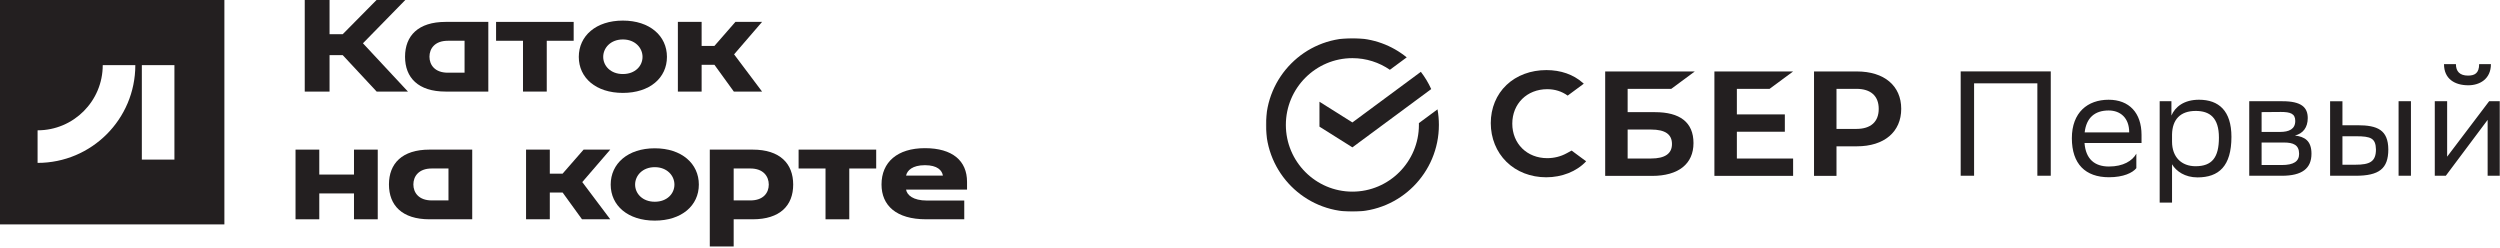 <?xml version="1.0" encoding="UTF-8"?> <svg xmlns="http://www.w3.org/2000/svg" width="1181" height="117" viewBox="0 0 1181 117" fill="none"><g clip-path="url(#clip0_419_168)"><path d="M0 0V106H106V0H0ZM17.753 76.951V61.561C34.753 61.561 48.535 47.778 48.535 30.778H63.928C63.928 56.281 43.256 76.951 17.755 76.951H17.753ZM82.397 75.411H67.005V30.778H82.397V75.411Z" fill="#231F20"></path><path d="M143.961 43.263V0H155.68V16.145H161.914L177.876 0H191.465L171.453 20.446L192.711 43.263H177.936L161.914 26.057H155.68V43.263H143.961Z" fill="#231F20"></path><path d="M191.344 26.801C191.344 16.889 197.578 10.344 210.483 10.344H230.68V43.258H210.483C197.578 43.258 191.344 36.712 191.344 26.801ZM211.541 34.344H219.459V19.257H211.541C205.433 19.257 202.877 22.935 202.877 26.801C202.877 30.667 205.433 34.344 211.541 34.344Z" fill="#231F20"></path><path d="M234.344 10.344H271.001V19.257H258.284V43.258H247.063V19.257H234.346V10.344H234.344Z" fill="#231F20"></path><path d="M273.422 26.87C273.422 16.958 281.526 9.727 294.243 9.727C306.959 9.727 315.064 16.958 315.064 26.87C315.064 36.781 306.959 43.888 294.243 43.888C281.526 43.888 273.422 36.781 273.422 26.87ZM303.533 26.87C303.533 22.632 300.042 18.64 294.245 18.64C288.449 18.64 284.957 22.629 284.957 26.87C284.957 31.11 288.449 34.974 294.245 34.974C300.042 34.974 303.533 31.171 303.533 26.87Z" fill="#231F20"></path><path d="M337.496 30.604H331.448V43.258H320.227V10.344H331.448V21.691H337.496L347.407 10.344H360.001L346.784 25.68L360.001 43.26H346.66L337.496 30.607V30.604Z" fill="#231F20"></path><path d="M178.446 70.68V103.594H167.225V91.375H150.83V103.594H139.609V70.68H150.83V82.461H167.225V70.68H178.446Z" fill="#231F20"></path><path d="M183.742 87.137C183.742 77.225 189.976 70.68 202.881 70.68H223.079V103.594H202.881C189.976 103.594 183.742 97.048 183.742 87.137ZM203.942 94.68H211.86V79.593H203.942C197.834 79.593 195.277 83.271 195.277 87.137C195.277 91.003 197.834 94.68 203.942 94.68Z" fill="#231F20"></path><path d="M265.777 90.94H259.729V103.594H248.508V70.68H259.729V82.026H265.777L275.688 70.68H288.282L275.065 86.016L288.282 103.596H274.942L265.777 90.942V90.94Z" fill="#231F20"></path><path d="M288.492 87.198C288.492 77.287 296.596 70.055 309.313 70.055C322.03 70.055 330.134 77.287 330.134 87.198C330.134 97.109 322.03 104.218 309.313 104.218C296.596 104.218 288.492 97.112 288.492 87.198ZM318.601 87.198C318.601 82.96 315.11 78.968 309.313 78.968C303.516 78.968 300.025 82.957 300.025 87.198C300.025 91.439 303.516 95.302 309.313 95.302C315.11 95.302 318.601 91.499 318.601 87.198Z" fill="#231F20"></path><path d="M335.305 70.68H355.565C368.47 70.68 374.704 77.288 374.704 87.2C374.704 97.111 368.47 103.594 355.565 103.594H346.589V116.436H335.305V70.68ZM354.507 94.68C360.615 94.68 363.171 91.066 363.171 87.2C363.171 83.334 360.615 79.593 354.507 79.593H346.589V94.68H354.507Z" fill="#231F20"></path><path d="M377.258 70.68H413.915V79.593H401.198V103.594H389.977V79.593H377.26V70.68H377.258Z" fill="#231F20"></path><path d="M416.432 87.135C416.432 76.601 423.913 69.992 436.941 69.992C449.97 69.992 456.827 75.977 456.827 85.889V89.566H428.025C428.463 92.123 431.268 94.739 437.937 94.739H455.517V103.593H437.502C423.35 103.593 416.43 97.047 416.43 87.135H416.432ZM445.422 82.958C445.048 80.527 442.866 78.034 436.944 78.034C431.022 78.034 428.528 80.527 428.03 82.958H445.422Z" fill="#231F20"></path><mask id="mask0_419_168" style="mask-type:luminance" maskUnits="userSpaceOnUse" x="598" y="18" width="583" height="82"><path d="M1181 18H598V100H1181V18Z" fill="white"></path></mask><g mask="url(#mask0_419_168)"><path d="M638.867 57.841L623.312 48.057V59.827L638.867 69.611L676.107 42.081C674.789 39.166 673.139 36.435 671.211 33.93L638.871 57.841H638.867Z" fill="#231F20"></path><path d="M679.734 59.002C679.734 56.497 679.509 54.04 679.079 51.659L670.281 58.161C670.289 58.439 670.294 58.721 670.294 59.002C670.294 76.386 656.193 90.53 638.867 90.53C621.541 90.53 607.44 76.382 607.44 59.002C607.44 41.622 621.541 27.47 638.867 27.47C645.435 27.47 651.537 29.501 656.583 32.972L664.533 27.096C657.519 21.41 648.589 18 638.867 18C616.294 18 598 36.354 598 59.002C598 81.65 616.294 100.004 638.867 100.004C661.44 100.004 679.734 81.646 679.734 59.002Z" fill="#231F20"></path><path d="M835.958 41.966L847.066 33.75H809.883V83.092H847.066V74.877H820.496V62.245H843.161V54.03H820.496V41.966H835.958Z" fill="#231F20"></path><path d="M779.966 74.877H768.898V61.2H779.966C786.703 61.2 789.84 63.488 789.84 68.036C789.84 72.585 786.518 74.877 779.966 74.877ZM781.814 52.984H768.898V41.966H789.515L800.626 33.75H758.289V83.092H780.448C792.873 83.092 800.004 77.442 800.004 67.59C800.004 57.737 793.544 52.984 781.818 52.984H781.814Z" fill="#231F20"></path><path d="M876.963 60.898H867.559V41.966H876.963C883.76 41.966 887.508 45.328 887.508 51.432C887.508 57.536 883.764 60.898 876.963 60.898ZM877.192 33.75H856.945V83.092H867.559V69.118H877.192C890.111 69.118 898.138 62.302 898.138 51.412C898.138 40.522 890.111 33.754 877.192 33.754V33.75Z" fill="#231F20"></path><path d="M740.076 72.41C737.356 73.914 734.186 74.715 730.916 74.715C721.347 74.715 714.406 67.862 714.406 58.424C714.406 48.986 721.351 42.133 730.916 42.133C734.536 42.133 737.782 43.155 740.57 45.166L748.178 39.54L747.676 39.097C743.233 35.18 737.292 33.109 730.507 33.109C723.143 33.109 716.458 35.599 711.686 40.127C706.886 44.675 704.242 51.081 704.242 58.154C704.242 65.228 706.877 71.763 711.658 76.452C716.454 81.157 723.123 83.747 730.438 83.747C737.754 83.747 744.768 81.072 749.295 76.203C745.8 73.621 742.43 71.127 742.43 71.127L740.076 72.414V72.41Z" fill="#231F20"></path><path d="M1171.15 30.289C1171.15 34.656 1168.97 35.71 1165.88 35.71C1162.01 35.71 1160.18 33.739 1160.18 30.289H1154.55C1154.55 37.331 1159.69 40.286 1166.02 40.286C1171.43 40.286 1176.71 37.331 1176.71 30.289H1171.15ZM1155.4 83.029L1156.03 82.185L1175.16 56.625V83.029H1181V47.822H1175.87L1156.03 74.013V47.822H1150.19V83.029H1155.4ZM1122.4 70.563C1122.4 76.406 1119.45 77.814 1112.69 77.814H1106.57V64.366H1113.05C1120.08 64.366 1122.26 65.352 1122.4 70.563ZM1133.09 83.029H1138.93V47.822H1133.09V83.029ZM1100.73 83.029H1112.76C1123.87 83.029 1128.24 79.72 1128.24 70.567C1128.16 61.415 1123.17 59.163 1113.68 59.163H1106.57V47.826H1100.74V83.034L1100.73 83.029ZM1068.38 62.327V52.962L1077.52 52.889C1081.95 52.889 1084.28 53.665 1084.28 57.116C1084.28 60.988 1081.39 62.327 1077.03 62.327H1068.38ZM1068.38 77.959V67.326H1078.93C1083.36 67.326 1086.1 68.452 1086.1 72.678C1086.1 76.197 1083.64 77.959 1077.87 77.959H1068.38ZM1062.54 83.029H1077.95C1087.51 83.029 1091.94 79.579 1091.94 72.61C1091.94 66.413 1088.64 64.583 1084.13 64.02C1087.93 63.103 1090.18 60.216 1090.18 55.781C1090.18 50.71 1087.16 47.822 1078.23 47.822H1062.54V83.029ZM1026.07 63.526C1026.21 56.484 1029.94 52.403 1037.25 52.403C1043.87 52.403 1048.22 55.572 1048.22 65.006C1048.22 74.44 1044.92 78.525 1037.18 78.525C1030.57 78.525 1026.07 74.231 1026.07 66.908V63.53V63.526ZM1020.23 95.701H1026.07V77.605C1028.03 80.914 1032.18 83.802 1038.09 83.802C1048.15 83.802 1054.13 78.522 1054.13 64.648C1054.13 52.326 1048.15 47.114 1038.8 47.114C1031.69 47.114 1027.54 50.492 1025.78 54.578V47.818H1020.23V95.697V95.701ZM996.122 52.19C1001.68 52.19 1005.83 55.708 1005.83 62.468V62.541H984.797C985.573 55.712 989.509 52.19 996.122 52.19ZM996.122 47.118C986.203 47.118 978.747 53.102 978.747 65.283C978.747 77.464 985.147 83.729 996.262 83.729C1003.16 83.729 1007.45 81.618 1009.21 79.434V72.606C1007.31 75.984 1003.02 78.662 996.262 78.662C989.51 78.662 985.291 75.144 984.725 67.539H1011.66V63.735C1011.66 53.316 1005.83 47.118 996.118 47.118H996.122ZM962.45 83.029H968.781V33.739H926.227V83.025H932.558V39.373H962.45V83.029Z" fill="#231F20"></path></g></g><defs><clipPath id="clip0_419_168"><rect width="1181" height="117" fill="white"></rect></clipPath></defs></svg> 